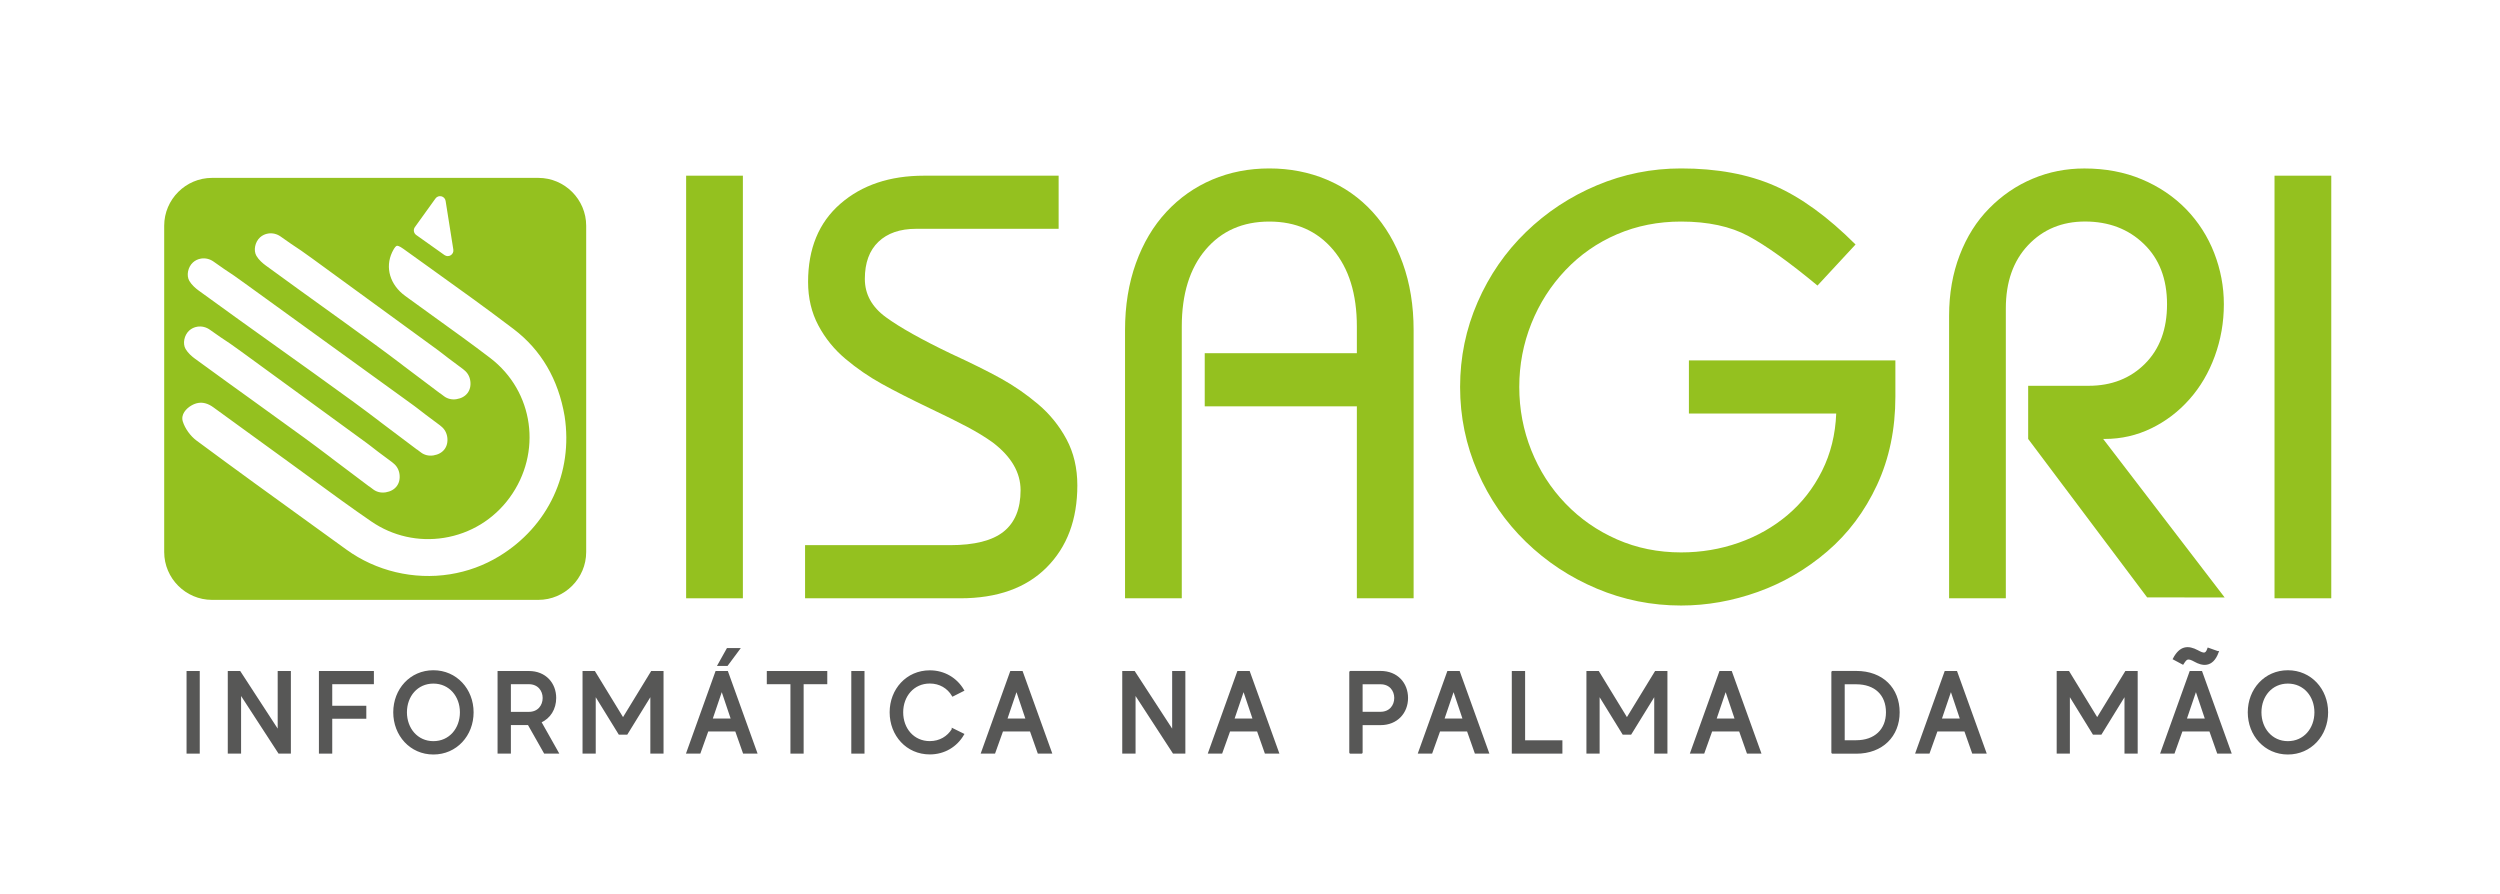 <?xml version="1.0" encoding="UTF-8" standalone="no"?><!DOCTYPE svg PUBLIC "-//W3C//DTD SVG 1.1//EN" "http://www.w3.org/Graphics/SVG/1.1/DTD/svg11.dtd"><svg width="100%" height="100%" viewBox="0 0 1021 365" version="1.1" xmlns="http://www.w3.org/2000/svg" xmlns:xlink="http://www.w3.org/1999/xlink" xml:space="preserve" xmlns:serif="http://www.serif.com/" style="fill-rule:evenodd;clip-rule:evenodd;stroke-miterlimit:10;"><g id="ISAGRI"><rect x="280.217" y="71.748" width="23.175" height="172.592" style="fill:#94c11f;"/><path d="M328.785,222.645l59.175,0c10.025,0 17.342,-1.85 21.946,-5.55c4.596,-3.7 6.9,-9.325 6.9,-16.887c0,-7.234 -3.779,-13.725 -11.341,-19.484c-2.959,-2.129 -6.45,-4.266 -10.475,-6.408c-4.034,-2.133 -9.167,-4.683 -15.413,-7.642c-7.892,-3.779 -14.421,-7.108 -19.6,-9.987c-5.179,-2.875 -10.071,-6.246 -14.671,-10.109c-4.604,-3.862 -8.3,-8.42 -11.096,-13.683c-2.795,-5.258 -4.191,-11.175 -4.191,-17.75c-0,-13.646 4.396,-24.287 13.191,-31.929c8.792,-7.646 20.175,-11.467 34.15,-11.467l54.984,0l-0,21.696l-58.188,0c-6.579,0 -11.716,1.771 -15.412,5.304c-3.7,3.534 -5.546,8.588 -5.546,15.159c-0,6.25 2.871,11.466 8.629,15.658c5.75,4.192 14.625,9.167 26.625,14.917c8.217,3.783 15,7.15 20.346,10.108c5.337,2.958 10.392,6.454 15.162,10.479c4.763,4.029 8.63,8.796 11.588,14.3c2.958,5.513 4.433,11.796 4.433,18.867c0,13.971 -4.187,25.146 -12.571,33.529c-8.383,8.383 -20.137,12.575 -35.258,12.575l-63.367,-0l0,-21.696Z" style="fill:#94c11f;fill-rule:nonzero;"/><path d="M459.464,244.341l-0,-109.475c-0,-10.025 1.479,-19.146 4.437,-27.366c2.959,-8.217 7.109,-15.205 12.45,-20.959c5.342,-5.75 11.588,-10.146 18.738,-13.191c7.154,-3.038 14.916,-4.559 23.304,-4.559c8.383,0 16.187,1.521 23.421,4.559c7.233,3.045 13.479,7.441 18.737,13.191c5.263,5.754 9.371,12.742 12.329,20.959c2.963,8.22 4.442,17.341 4.442,27.366l0,109.475l-23.179,0l-0,-78.408l-62.133,-0l-0,-21.696l62.133,0l-0,-10.85c-0,-13.312 -3.246,-23.792 -9.742,-31.437c-6.491,-7.642 -15.158,-11.463 -26.008,-11.463c-10.85,0 -19.521,3.821 -26.013,11.463c-6.495,7.645 -9.741,18.125 -9.741,31.437l-0,110.954l-23.175,0Z" style="fill:#94c11f;fill-rule:nonzero;"/><path d="M742.266,116.623c-11.508,-9.533 -20.921,-16.275 -28.229,-20.221c-7.312,-3.942 -16.479,-5.917 -27.492,-5.917c-9.366,0 -18.083,1.725 -26.137,5.18c-8.054,3.45 -15.079,8.345 -21.079,14.67c-6.004,6.33 -10.646,13.6 -13.934,21.821c-3.287,8.221 -4.925,16.85 -4.925,25.888c0,9.041 1.638,17.671 4.925,25.887c3.288,8.225 7.93,15.454 13.934,21.7c6,6.25 13.025,11.138 21.079,14.671c8.054,3.533 16.771,5.3 26.137,5.3c8.221,0 16.063,-1.312 23.546,-3.946c7.479,-2.625 14.138,-6.408 19.971,-11.341c5.838,-4.93 10.521,-10.93 14.054,-17.996c3.534,-7.067 5.463,-14.875 5.796,-23.429l-60.162,-0l-0,-21.696l84.325,-0l-0,14.796c-0,13.312 -2.509,25.358 -7.521,36.125c-5.017,10.766 -11.796,19.808 -20.342,27.116c-8.546,7.317 -17.996,12.825 -28.35,16.521c-10.358,3.7 -20.8,5.546 -31.317,5.546c-12,-0 -23.466,-2.3 -34.395,-6.904c-10.934,-4.596 -20.588,-10.971 -28.971,-19.109c-8.384,-8.133 -14.959,-17.666 -19.721,-28.595c-4.771,-10.934 -7.154,-22.48 -7.154,-34.646c-0,-12.163 2.383,-23.709 7.154,-34.642c4.762,-10.929 11.337,-20.467 19.721,-28.6c8.383,-8.137 18.037,-14.504 28.971,-19.108c10.929,-4.6 22.395,-6.904 34.395,-6.904c14.63,-0 27.33,2.341 38.096,7.029c10.763,4.683 21.817,12.696 33.163,24.037l-15.538,16.767Z" style="fill:#94c11f;fill-rule:nonzero;"/><path d="M908.555,244.016l-31.667,-0.046l-48.583,-64.704l-0,-21.708l24.666,-0c9.375,-0 17.042,-3.005 23.042,-9.005c6,-6 9.004,-14.083 9.004,-24.287c0,-10.375 -3.171,-18.588 -9.504,-24.671c-6.288,-6.083 -14.333,-9.125 -23.996,-9.125c-9.375,0 -17.129,3.208 -23.212,9.625c-6.084,6.421 -9.125,15.042 -9.125,25.875l-0,118.375l-23.167,0l-0,-115.417c-0,-8.995 1.458,-17.291 4.333,-24.75c2.879,-7.495 6.879,-13.875 12.088,-19.12c5.162,-5.255 11.079,-9.292 17.746,-12.084c6.625,-2.796 13.67,-4.166 21.083,-4.166c8.542,-0 16.333,1.454 23.417,4.416c7.045,2.959 13.087,7.042 18.129,12.204c4.996,5.171 8.829,11.125 11.458,17.875c2.625,6.755 3.954,13.713 3.954,20.963c0,7.417 -1.25,14.454 -3.708,21.208c-2.458,6.75 -5.917,12.621 -10.375,17.625c-4.417,4.996 -9.625,8.954 -15.538,11.829c-5.916,2.875 -12.254,4.338 -18.958,4.338l-0.712,-0l49.625,64.75Z" style="fill:#94c11f;fill-rule:nonzero;"/><rect x="928.913" y="71.748" width="23.175" height="172.592" style="fill:#94c11f;"/><path d="M203.867,227.17c-6.162,3.746 -12.929,6.225 -20.112,7.371c-14.759,2.35 -30.155,-1.313 -42.234,-10.054l-13.179,-9.525c-15.792,-11.404 -32.117,-23.192 -48.087,-35.034c-2.492,-1.845 -4.688,-4.9 -5.592,-7.766c-0.908,-2.88 1.367,-5.355 3.592,-6.604c0.925,-0.521 1.854,-0.859 2.762,-1c1.988,-0.317 4.042,0.283 6.104,1.779l12.071,8.77c6.129,4.455 12.263,8.913 18.4,13.355c3.275,2.366 6.533,4.754 9.796,7.141c7.992,5.846 16.117,11.792 24.296,17.392c8.696,5.954 19.221,8.325 29.621,6.667c10.82,-1.721 20.337,-7.546 26.812,-16.396c13.421,-18.358 9.938,-43.425 -7.933,-57.071c-7.467,-5.704 -15.217,-11.271 -22.709,-16.658l-0.729,-0.525c-3.754,-2.7 -7.512,-5.4 -11.241,-8.129c-6.23,-4.55 -8.325,-11.571 -5.346,-17.888c1.054,-2.237 1.712,-2.567 1.95,-2.604c0.225,-0.038 0.929,0.012 2.596,1.217c3.683,2.654 7.375,5.3 11.066,7.941c11.317,8.109 22.871,16.388 33.979,24.834c11.267,8.566 18.28,20.537 20.838,35.575c3.558,23.095 -6.683,45.025 -26.721,57.212m-126.583,-92.179c0.912,-0.825 2.05,-1.367 3.3,-1.567c1.779,-0.283 3.596,0.154 5.112,1.229c4.109,2.921 5.338,3.721 6.425,4.434c1.138,0.741 2.121,1.383 6.6,4.633c9.821,7.125 17.742,12.917 25.688,18.725c7.766,5.683 15.562,11.379 25.166,18.35c0.317,0.229 0.621,0.458 1.017,0.763l1.104,0.841c0.984,0.717 1.842,1.392 2.654,2.059l5.78,4.3l0.508,0.433c1.396,1.087 2.283,2.671 2.525,4.483c0.512,3.867 -1.7,6.771 -5.633,7.4l-0.13,0.017c-1.808,0.267 -3.566,-0.158 -4.941,-1.188l-1.675,-1.262l-0.029,0.033l-14.938,-11.246l-0.792,-0.625c-3.954,-2.991 -7.279,-5.483 -10.679,-7.962c-10.458,-7.608 -16.225,-11.75 -21.833,-15.784c-5.983,-4.295 -11.792,-8.475 -22.933,-16.595c-1.184,-0.863 -2.8,-2.242 -3.78,-3.921c-1.279,-2.192 -0.6,-5.65 1.484,-7.55m1.525,-27.813c0.908,-0.829 2.05,-1.371 3.3,-1.571c1.783,-0.283 3.596,0.155 5.108,1.23c4.054,2.883 5.292,3.691 6.388,4.408c1.162,0.758 2.137,1.396 6.637,4.658c9.308,6.754 21.038,15.23 32.863,23.775c-0,0 22.208,16.054 30.508,22.063l5.475,3.971c0.3,0.216 0.592,0.441 0.967,0.729l1.145,0.875c0.992,0.721 1.85,1.396 2.667,2.058l5.792,4.325l0.483,0.409c1.4,1.087 2.283,2.67 2.529,4.487c0.513,3.867 -1.7,6.767 -5.633,7.396l-0.129,0.021c-1.813,0.266 -3.567,-0.159 -4.942,-1.188l-1.65,-1.241l-0.025,0.029l-14.967,-11.267l-0.791,-0.625c-3.221,-2.433 -6.954,-5.246 -10.679,-7.958c-10.725,-7.8 -21.325,-15.371 -30.68,-22.046c-10.337,-7.383 -21.025,-15.017 -32.075,-23.071c-1.183,-0.862 -2.8,-2.242 -3.779,-3.917c-1.275,-2.2 -0.596,-5.654 1.488,-7.55m27.396,-10.233c0.908,-0.825 2.05,-1.367 3.3,-1.567c1.779,-0.283 3.595,0.155 5.112,1.23c4.104,2.916 5.333,3.72 6.421,4.433c1.129,0.733 2.1,1.371 6.604,4.629c9.796,7.108 17.704,12.896 25.629,18.688c7.821,5.72 15.617,11.416 25.225,18.387c0.342,0.25 0.675,0.504 1.125,0.846l0.992,0.758c0.987,0.721 1.846,1.396 2.667,2.063l5.791,4.316l0.488,0.417c1.396,1.088 2.283,2.671 2.521,4.483c0.516,3.863 -1.696,6.771 -5.63,7.396l-0.125,0.021c-1.816,0.263 -3.575,-0.158 -4.95,-1.188l-1.7,-1.279l-0.025,0.029l-14.912,-11.229l-0.796,-0.62c-3.221,-2.438 -6.95,-5.25 -10.679,-7.959c-10.454,-7.612 -16.221,-11.754 -21.833,-15.787c-5.984,-4.3 -11.792,-8.475 -22.93,-16.596c-1.187,-0.867 -2.808,-2.246 -3.783,-3.917c-1.279,-2.2 -0.596,-5.654 1.488,-7.554m63.237,-4.192l8.4,-11.675c1.2,-1.67 3.825,-1.045 4.146,0.988l3.15,19.871c0.321,2.021 -1.946,3.425 -3.613,2.241l-11.545,-8.2c-1.046,-0.741 -1.284,-2.187 -0.538,-3.225m50.413,-20.095l-133.259,-0c-10.746,-0 -19.541,8.791 -19.541,19.541l-0,133.259c-0,10.75 8.795,19.541 19.541,19.541l133.259,0c10.75,0 19.541,-8.791 19.541,-19.541l0,-133.259c0,-10.75 -8.791,-19.541 -19.541,-19.541" style="fill:#94c11f;fill-rule:nonzero;"/></g><g id="Baseline--VECTO" serif:id="Baseline -VECTO"><rect x="76.658" y="274.51" width="4.45" height="32.8" style="fill:#575756;stroke:#575756;stroke-width:0.94px;"/><path d="M118.326,274.509l0,32.8l-4.312,-0l-16.025,-24.646l-0,24.646l-4.496,-0l-0,-32.8l4.354,-0l16.029,24.646l0,-24.646l4.45,-0Z" style="fill:#575756;fill-rule:nonzero;stroke:#575756;stroke-width:0.94px;"/><path d="M135.217,278.96l-0,9.746l13.916,0l0,4.359l-13.916,-0l-0,14.245l-4.5,0l-0,-32.8l21.508,0l-0,4.45l-17.008,0Z" style="fill:#575756;fill-rule:nonzero;stroke:#575756;stroke-width:0.94px;"/><path d="M188.328,290.911c-0,-6.75 -4.546,-12.233 -11.338,-12.233c-6.75,-0 -11.296,5.437 -11.296,12.233c0,6.746 4.546,12.275 11.296,12.275c6.792,-0 11.338,-5.483 11.338,-12.275m4.591,-0c0,9.279 -6.7,16.729 -15.929,16.729c-9.233,0 -15.887,-7.5 -15.887,-16.729c-0,-9.233 6.654,-16.683 15.887,-16.683c9.229,-0 15.929,7.45 15.929,16.683" style="fill:#575756;fill-rule:nonzero;stroke:#575756;stroke-width:1px;stroke-linejoin:round;stroke-miterlimit:2;"/><path d="M208.176,291.192l7.825,-0c3.937,-0 6.092,-2.904 6.092,-6.142c-0,-3.183 -2.155,-6.092 -6.092,-6.092l-7.825,0l-0,12.234Zm7.729,4.45l-7.729,-0l-0,11.666l-4.5,0l-0,-32.8l12.325,0c6.654,0 10.683,4.734 10.683,10.542c0,4.358 -2.25,8.108 -6.137,9.7l7.075,12.558l-5.109,0l-6.608,-11.666Z" style="fill:#575756;fill-rule:nonzero;stroke:#575756;stroke-width:0.94px;"/><path d="M270.518,274.509l-0,32.8l-4.45,-0l-0,-24.225l-10.167,16.496l-2.908,-0l-10.167,-16.496l-0,24.225l-4.45,-0l-0,-32.8l4.308,-0l11.763,19.258l11.762,-19.258l4.309,-0Z" style="fill:#575756;fill-rule:nonzero;stroke:#575756;stroke-width:0.94px;"/><path d="M301.613,265.138l-4.733,6.371l-3.28,-0l3.563,-6.371l4.45,-0Zm-2.575,28.771l-4.267,-12.7l-4.308,12.7l8.575,-0Zm1.592,4.354l-11.713,-0l-3.233,9.046l-4.875,-0l11.762,-32.8l4.354,-0l11.809,32.8l-4.917,-0l-3.187,-9.046Z" style="fill:#575756;fill-rule:nonzero;stroke:#575756;stroke-width:0.94px;"/><path d="M337.39,278.96l-9.655,0l0,28.35l-4.45,0l0,-28.35l-9.654,0l0,-4.45l23.759,0l-0,4.45Z" style="fill:#575756;fill-rule:nonzero;stroke:#575756;stroke-width:0.94px;"/><rect x="348.142" y="274.51" width="4.45" height="32.8" style="fill:#575756;stroke:#575756;stroke-width:0.94px;"/><path d="M389.149,297.938l4.079,2.013c-2.721,4.642 -7.591,7.687 -13.496,7.687c-9.279,0 -15.933,-7.45 -15.933,-16.729c0,-9.229 6.654,-16.679 15.933,-16.679c5.905,0 10.775,3.042 13.496,7.638l-4.079,2.062c-1.921,-3.187 -5.246,-5.25 -9.417,-5.25c-6.795,0 -11.341,5.479 -11.341,12.229c-0,6.792 4.546,12.229 11.341,12.229c4.171,0 7.496,-2.062 9.417,-5.2Z" style="fill:#575756;fill-rule:nonzero;stroke:#575756;stroke-width:0.94px;"/><path d="M419.4,293.91l-4.262,-12.7l-4.313,12.7l8.575,0Zm1.592,4.354l-11.712,0l-3.234,9.046l-4.875,0l11.763,-32.8l4.358,0l11.808,32.8l-4.92,0l-3.188,-9.046Z" style="fill:#575756;fill-rule:nonzero;stroke:#575756;stroke-width:0.94px;"/><path d="M483.63,274.509l-0,32.8l-4.313,-0l-16.025,-24.646l0,24.646l-4.496,-0l0,-32.8l4.354,-0l16.03,24.646l-0,-24.646l4.45,-0Z" style="fill:#575756;fill-rule:nonzero;stroke:#575756;stroke-width:0.94px;"/><path d="M512.143,293.91l-4.262,-12.7l-4.313,12.7l8.575,0Zm1.592,4.354l-11.712,0l-3.234,9.046l-4.875,0l11.763,-32.8l4.358,0l11.808,32.8l-4.925,0l-3.183,-9.046Z" style="fill:#575756;fill-rule:nonzero;stroke:#575756;stroke-width:0.94px;"/><path d="M569.911,285.052c-0,-3.188 -2.113,-6.092 -6.092,-6.092l-7.825,0l0,12.233l7.825,0c3.933,0 6.092,-2.908 6.092,-6.141m4.637,-0c0,5.858 -4.125,10.591 -10.729,10.591l-7.825,0l0,11.667l-4.45,0l0,-32.8l12.275,0c6.7,0 10.729,4.729 10.729,10.542" style="fill:#575756;fill-rule:nonzero;stroke:#575756;stroke-width:1px;stroke-linejoin:round;stroke-miterlimit:2;"/><path d="M597.902,293.91l-4.263,-12.7l-4.312,12.7l8.575,0Zm1.591,4.354l-11.712,0l-3.233,9.046l-4.875,0l11.762,-32.8l4.358,0l11.809,32.8l-4.925,0l-3.184,-9.046Z" style="fill:#575756;fill-rule:nonzero;stroke:#575756;stroke-width:0.94px;"/><path d="M637.615,302.813l0,4.496l-19.725,-0l0,-32.8l4.496,-0l0,28.304l15.229,-0Z" style="fill:#575756;fill-rule:nonzero;stroke:#575756;stroke-width:0.94px;"/><path d="M680.507,274.509l-0,32.8l-4.45,-0l-0,-24.225l-10.171,16.496l-2.904,-0l-10.167,-16.496l0,24.225l-4.45,-0l0,-32.8l4.308,-0l11.763,19.258l11.762,-19.258l4.309,-0Z" style="fill:#575756;fill-rule:nonzero;stroke:#575756;stroke-width:0.94px;"/><path d="M709.026,293.91l-4.262,-12.7l-4.313,12.7l8.575,0Zm1.592,4.354l-11.713,0l-3.233,9.046l-4.875,0l11.763,-32.8l4.358,0l11.808,32.8l-4.925,0l-3.183,-9.046Z" style="fill:#575756;fill-rule:nonzero;stroke:#575756;stroke-width:0.94px;"/><path d="M770.729,290.911c-0,-7.313 -4.779,-11.95 -12.65,-11.95l-5.2,-0l-0,23.85l5.2,-0c7.729,-0 12.65,-4.642 12.65,-11.9m4.591,-0c0,9.508 -6.7,16.4 -17.241,16.4l-9.654,-0l-0,-32.804l9.654,-0c10.679,-0 17.241,6.841 17.241,16.404" style="fill:#575756;fill-rule:nonzero;stroke:#575756;stroke-width:1px;stroke-linejoin:round;stroke-miterlimit:2;"/><path d="M801.023,293.91l-4.263,-12.7l-4.313,12.7l8.576,0Zm1.591,4.354l-11.712,0l-3.234,9.046l-4.875,0l11.763,-32.8l4.358,0l11.809,32.8l-4.925,0l-3.184,-9.046Z" style="fill:#575756;fill-rule:nonzero;stroke:#575756;stroke-width:0.94px;"/><path d="M872.56,274.509l0,32.8l-4.45,-0l0,-24.225l-10.171,16.496l-2.904,-0l-10.167,-16.496l0,24.225l-4.45,-0l0,-32.8l4.309,-0l11.762,19.258l11.763,-19.258l4.308,-0Z" style="fill:#575756;fill-rule:nonzero;stroke:#575756;stroke-width:0.94px;"/><path d="M901.08,293.91l-4.263,-12.7l-4.312,12.7l8.575,0Zm4.545,-27.554c-2.295,6.137 -6.37,5.062 -9.141,3.512c-3.092,-1.733 -3.696,-1.075 -5.054,1.034l-3.517,-1.875c2.575,-4.825 5.667,-5.104 9.512,-3.046c2.434,1.312 3.605,1.637 4.496,-0.938l3.704,1.313Zm-2.954,31.908l-11.712,0l-3.234,9.046l-4.875,0l11.763,-32.8l4.358,0l11.809,32.8l-4.925,0l-3.184,-9.046Z" style="fill:#575756;fill-rule:nonzero;stroke:#575756;stroke-width:0.94px;"/><path d="M945.708,290.911c0,-6.75 -4.545,-12.233 -11.341,-12.233c-6.746,-0 -11.292,5.437 -11.292,12.233c0,6.746 4.546,12.275 11.292,12.275c6.796,-0 11.341,-5.483 11.341,-12.275m4.596,-0c0,9.279 -6.704,16.729 -15.937,16.729c-9.229,0 -15.879,-7.5 -15.879,-16.729c-0,-9.233 6.65,-16.683 15.879,-16.683c9.233,-0 15.937,7.45 15.937,16.683" style="fill:#575756;fill-rule:nonzero;stroke:#575756;stroke-width:1px;stroke-linejoin:round;stroke-miterlimit:2;"/></g></svg>